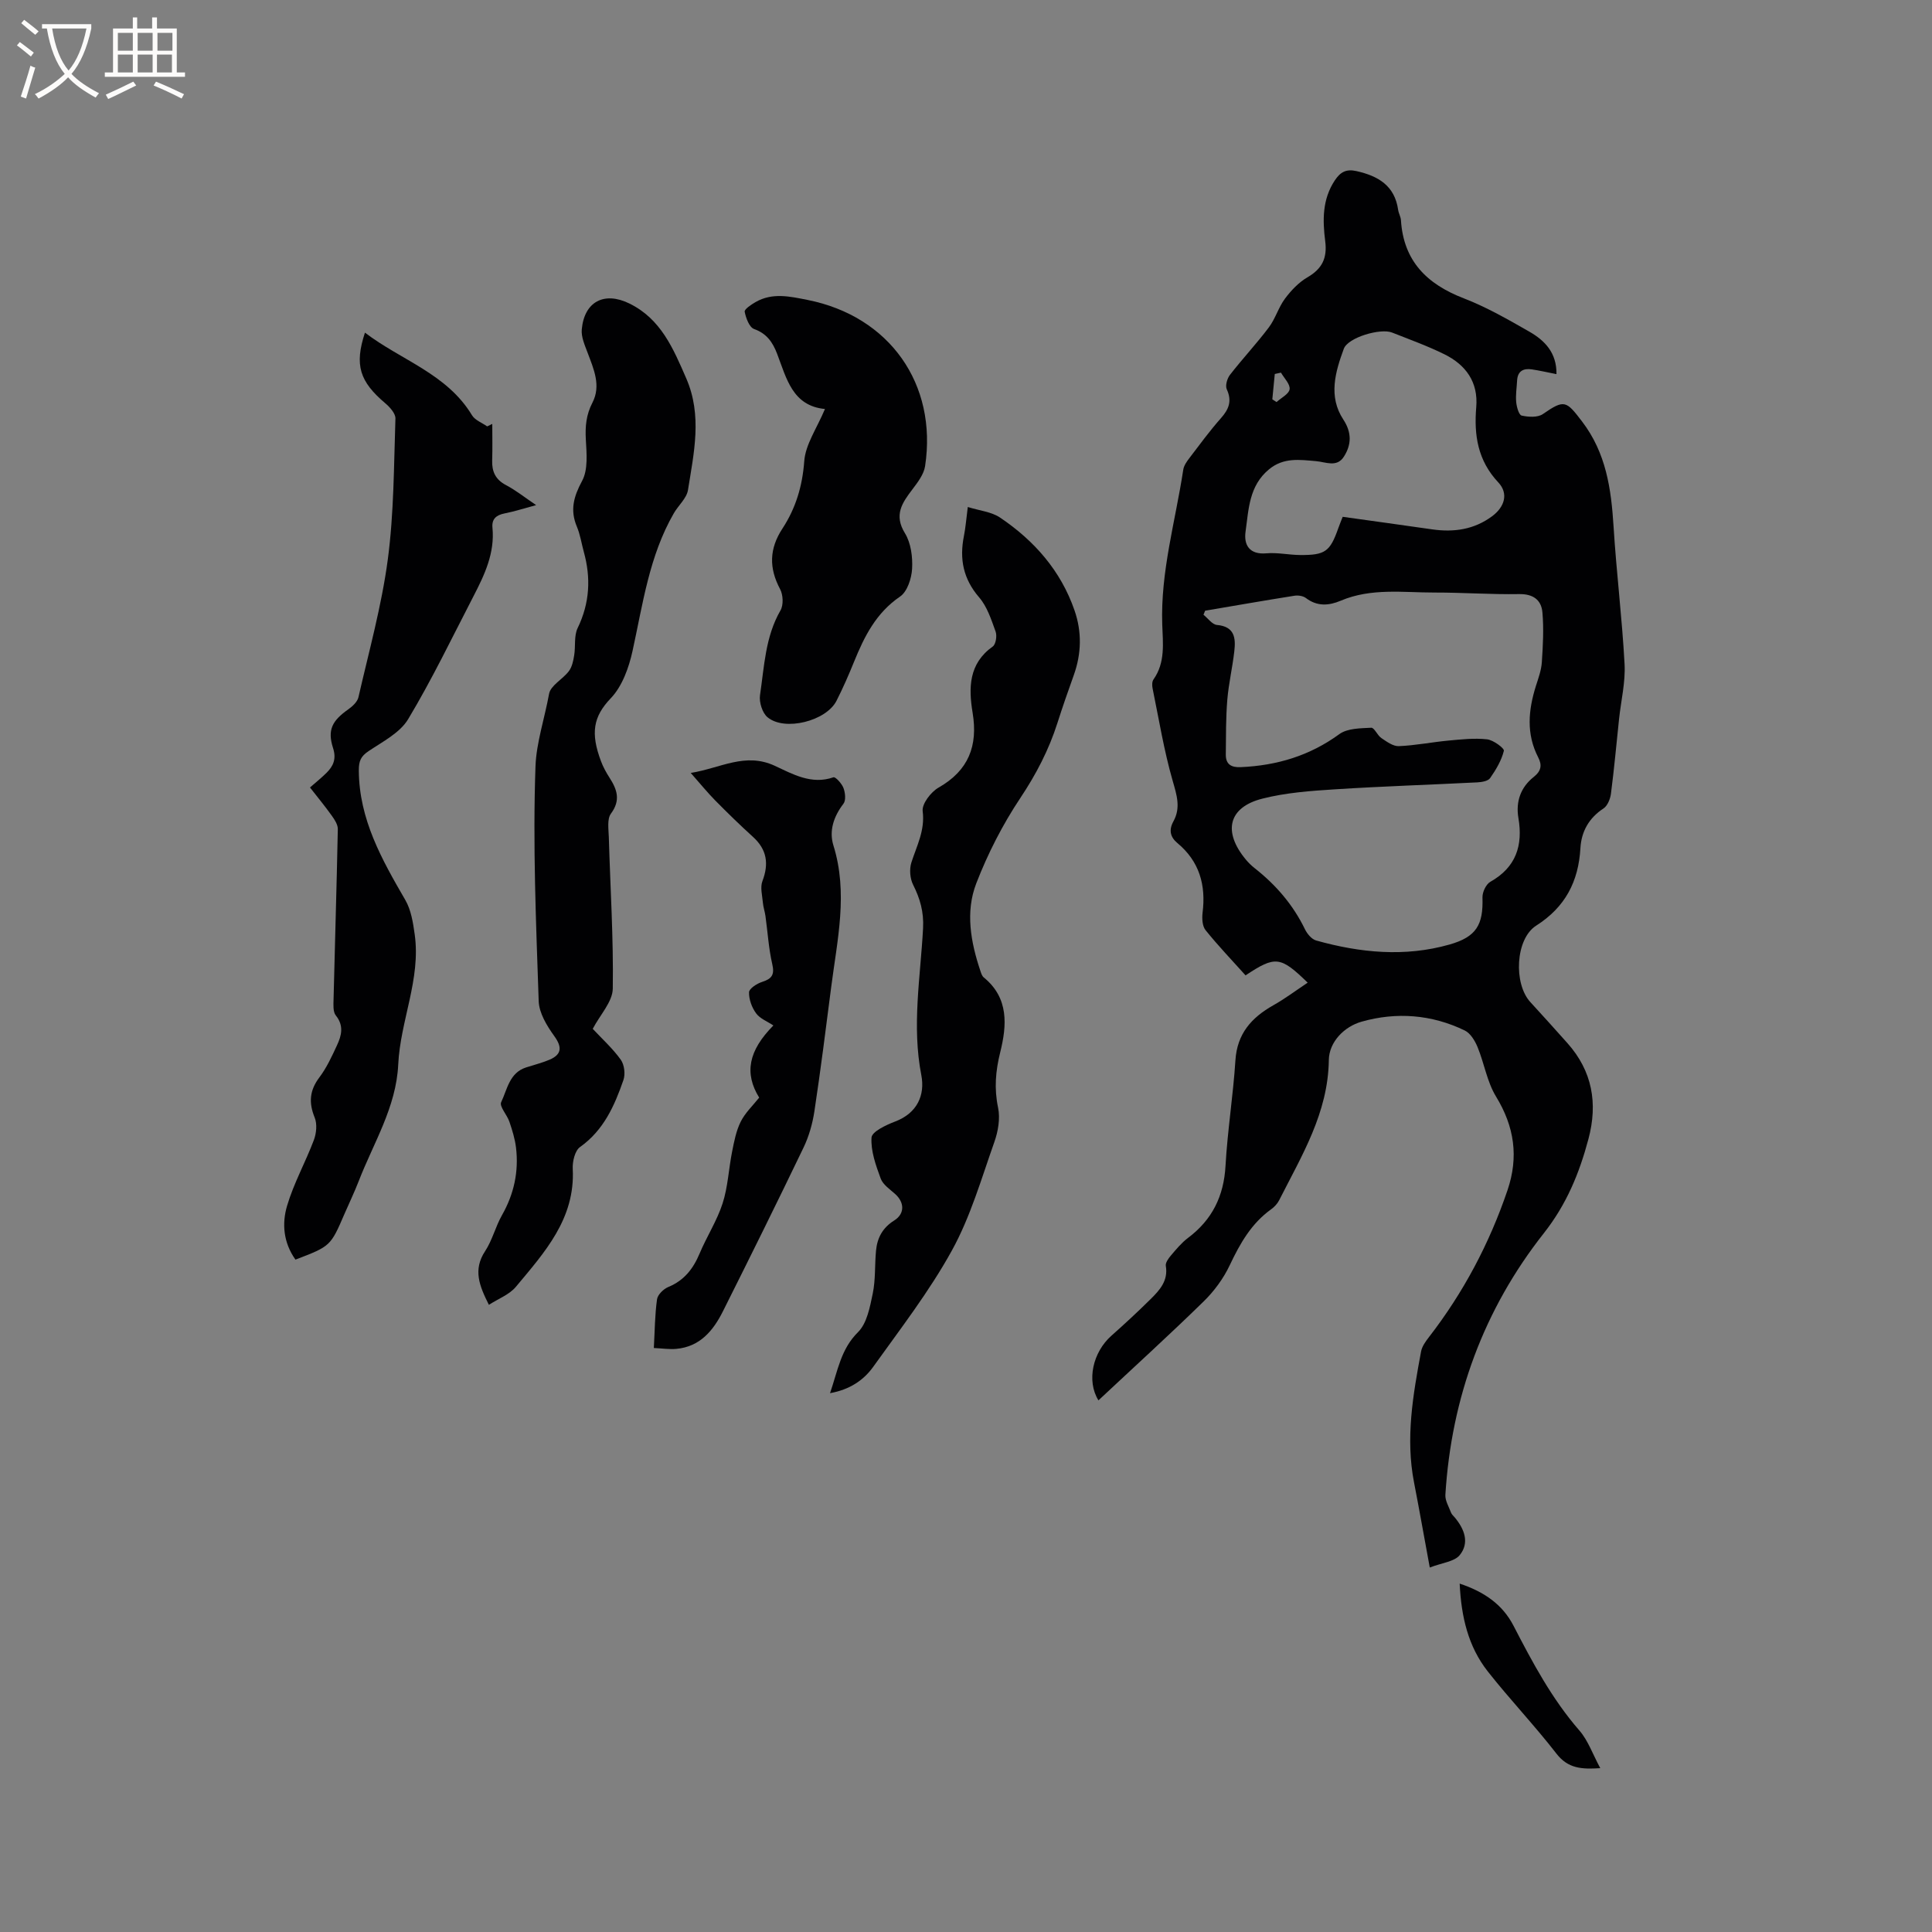 <svg enable-background="new 0 0 400 400" viewBox="0 0 400 400" xmlns="http://www.w3.org/2000/svg"><rect x="0" y="0" width="400" height="400" fill="#808080" stroke="none"/><g fill="#010103"><path d="m227.42 289.93c-2.51-4.07-1.16-9.97 2.68-13.38 2.76-2.45 5.48-4.97 8.11-7.57 1.88-1.86 3.68-3.81 3.16-6.89-.11-.65.54-1.55 1.06-2.16 1.1-1.29 2.2-2.63 3.54-3.64 5-3.75 7.41-8.64 7.76-14.92.41-7.29 1.58-14.54 2.05-21.83.35-5.53 3.33-8.86 7.85-11.41 2.42-1.36 4.66-3.05 7.11-4.68-5.64-5.49-6.7-5.6-12.86-1.51-2.75-3.07-5.66-6.1-8.28-9.36-.68-.84-.76-2.43-.62-3.61.72-5.73-.65-10.63-5.21-14.42-1.51-1.26-1.8-2.73-.83-4.49 1.56-2.83.7-5.44-.15-8.4-1.8-6.26-2.85-12.74-4.16-19.14-.12-.59-.13-1.4.19-1.85 2.48-3.51 1.94-7.51 1.81-11.38-.37-10.94 2.73-21.39 4.35-32.04.13-.87.74-1.72 1.3-2.45 2.12-2.78 4.19-5.61 6.51-8.23 1.65-1.86 2.31-3.56 1.2-5.97-.35-.76.08-2.24.66-2.99 2.6-3.35 5.51-6.45 8.06-9.84 1.35-1.8 1.99-4.14 3.33-5.94 1.27-1.7 2.85-3.37 4.66-4.42 3.04-1.77 4.12-3.97 3.67-7.49-.55-4.31-.62-8.66 2-12.59 1.15-1.73 2.36-2.38 4.46-1.91 4.49 1.01 7.92 2.99 8.64 8.02.1.73.53 1.42.58 2.14.53 8.48 5.39 13.25 13.02 16.19 4.71 1.82 9.17 4.38 13.57 6.9 3.16 1.81 5.68 4.34 5.61 8.79-1.9-.37-3.51-.75-5.14-.99-1.73-.25-2.91.38-3.01 2.32-.08 1.48-.32 2.97-.19 4.43.09 1.01.55 2.69 1.13 2.82 1.4.31 3.32.43 4.39-.31 4.47-3.09 4.83-2.77 8.11 1.52 4.99 6.53 6.04 13.94 6.53 21.74.59 9.52 1.77 19 2.28 28.52.2 3.75-.74 7.56-1.14 11.34-.55 5.16-1.01 10.33-1.68 15.47-.14 1.09-.71 2.51-1.54 3.06-3.03 1.98-4.58 4.79-4.78 8.2-.4 6.95-3.14 12.23-9.17 16.07-4.31 2.75-4.7 12.02-1.2 15.82 2.58 2.81 5.13 5.64 7.67 8.49 5.17 5.8 6.33 12.46 4.36 19.86-1.89 7.08-4.52 13.52-9.25 19.52-12.43 15.77-19.13 34.03-20.37 54.15-.07 1.2.72 2.47 1.17 3.68.14.38.5.68.77 1 2.01 2.4 3.1 5.26 1.03 7.8-1.11 1.36-3.62 1.57-6.2 2.57-1.2-6.49-2.18-12.06-3.26-17.62-1.79-9.17-.21-18.15 1.46-27.12.2-1.06.95-2.09 1.64-2.98 7.13-9.22 12.5-19.36 16.25-30.39 2.34-6.9 1.44-13.16-2.38-19.41-1.86-3.05-2.43-6.87-3.82-10.24-.54-1.31-1.47-2.86-2.65-3.43-6.85-3.32-14.17-3.87-21.37-1.82-3.53 1-6.72 4.15-6.77 7.95-.15 10.93-5.61 19.78-10.27 28.99-.37.73-.99 1.41-1.66 1.89-4.11 2.94-6.45 7.08-8.57 11.56-1.31 2.78-3.26 5.43-5.47 7.58-7.05 6.89-14.35 13.52-21.73 20.43zm22.09-163.49c-.11.28-.23.56-.34.84.93.74 1.8 2.02 2.79 2.11 3.7.33 3.9 2.76 3.59 5.45-.38 3.36-1.17 6.68-1.45 10.05-.31 3.76-.27 7.55-.31 11.33-.02 2.01 1.11 2.7 3.08 2.61 7.48-.33 14.28-2.35 20.43-6.84 1.66-1.21 4.35-1.2 6.59-1.32.65-.04 1.27 1.58 2.11 2.14 1.1.74 2.42 1.72 3.61 1.67 3.43-.14 6.84-.83 10.26-1.15 2.66-.25 5.38-.55 8.01-.26 1.3.14 3.61 1.86 3.48 2.38-.5 2.01-1.64 3.92-2.85 5.65-.43.62-1.72.83-2.63.88-9.83.5-19.66.81-29.48 1.44-5.04.32-10.18.69-15.04 1.93-7.06 1.79-8.23 6.84-3.41 12.63.54.65 1.16 1.25 1.82 1.77 4.4 3.46 7.95 7.58 10.41 12.65.46.95 1.39 2.06 2.32 2.32 9.11 2.55 18.35 3.46 27.59.84 5.6-1.59 7.02-4.1 6.84-9.74-.04-1.1.73-2.75 1.64-3.26 5.31-3 6.77-7.51 5.8-13.2-.58-3.43.49-6.38 3.17-8.5 1.58-1.26 1.75-2.46.92-4.07-2.5-4.85-2.04-9.77-.47-14.76.51-1.61 1.12-3.26 1.23-4.92.23-3.43.42-6.91.12-10.33-.23-2.57-1.91-3.83-4.83-3.78-5.82.1-11.65-.33-17.47-.32-6.52.01-13.15-.99-19.46 1.69-2.43 1.03-4.87 1.23-7.2-.55-.59-.45-1.62-.6-2.38-.48-6.19.98-12.34 2.06-18.49 3.1zm28.48-19.44c6.44.9 12.49 1.73 18.53 2.6 4.47.64 8.66.05 12.38-2.7 2.63-1.94 3.47-4.72 1.3-7.03-4.25-4.53-5.05-9.78-4.56-15.57.44-5.2-2.16-8.76-6.59-10.95-3.5-1.73-7.2-3.06-10.84-4.5-2.4-.95-9.12 1.01-9.99 3.36-1.76 4.79-3.25 9.86-.1 14.65 1.77 2.7 1.7 5.2.12 7.68-1.47 2.31-3.76 1.1-5.81.93-3.34-.28-6.65-.8-9.67 1.68-4.18 3.43-4.23 8.31-4.88 12.91-.39 2.75.78 4.81 4.32 4.5 2.29-.2 4.64.33 6.97.35 5.19.04 6.19-.71 7.88-5.47.32-.92.69-1.79.94-2.44zm-12.78-29.85c-.43.09-.86.18-1.28.28-.17 1.75-.34 3.5-.51 5.25.29.19.59.37.88.56.96-.88 2.57-1.67 2.7-2.65.14-1.06-1.13-2.29-1.79-3.44z"/><path d="m122.72 213.01c2.01 2.15 4.16 4.09 5.81 6.4.74 1.04.97 2.98.54 4.21-1.84 5.31-4.08 10.38-8.98 13.86-1.06.75-1.59 3-1.51 4.51.54 10.35-5.85 17.32-11.79 24.45-1.33 1.59-3.57 2.42-5.57 3.71-2-3.97-3.31-7.27-.79-11.1 1.5-2.27 2.15-5.08 3.5-7.46 2.5-4.4 3.5-9.05 2.9-14.02-.22-1.81-.78-3.6-1.37-5.34-.48-1.42-2.11-3.16-1.7-4.03 1.26-2.64 1.7-6.09 5.16-7.2 1.61-.52 3.26-.93 4.81-1.58 2.66-1.12 2.63-2.69 1.02-4.92-1.53-2.12-3.14-4.77-3.22-7.24-.55-16.21-1.24-32.45-.66-48.64.17-4.81 1.9-9.95 2.81-14.97.32-1.75 2.84-3.02 4.1-4.7.66-.88.92-2.15 1.1-3.28.31-1.88-.07-4.03.72-5.65 2.5-5.16 2.77-10.36 1.27-15.77-.48-1.74-.74-3.56-1.43-5.2-1.45-3.44-.68-6.22 1.08-9.49 1.26-2.33.93-5.7.77-8.57-.15-2.72.07-5.12 1.36-7.61 1.84-3.54.27-6.98-1-10.37-.58-1.55-1.35-3.26-1.2-4.82.53-5.75 4.65-7.89 9.82-5.37 6.56 3.19 9.12 9.34 11.81 15.52 3.35 7.7 1.58 15.42.36 23.11-.27 1.72-2 3.19-2.94 4.83-5.08 8.81-6.4 18.73-8.53 28.45-.76 3.48-2.14 7.35-4.51 9.83-3.64 3.81-4.23 7.21-2.02 13.07.44 1.18 1.07 2.32 1.75 3.38 1.57 2.44 2.36 4.66.3 7.44-.83 1.12-.49 3.22-.44 4.86.3 10.47.98 20.94.82 31.39-.05 2.71-2.62 5.39-4.15 8.31z"/><path d="m171.85 288.44c1.62-4.72 2.24-9.12 5.79-12.63 1.87-1.85 2.47-5.22 3.06-8.03.59-2.87.39-5.89.67-8.84.25-2.65 1.36-4.75 3.76-6.25 2.22-1.39 2.15-3.73.21-5.48-1.09-.98-2.53-1.93-3-3.2-1-2.73-2.08-5.7-1.9-8.49.08-1.23 3.02-2.61 4.89-3.32 4.61-1.75 6.21-5.51 5.42-9.6-1.99-10.22-.18-20.29.36-30.4.18-3.39-.61-6.13-2.06-9.02-.65-1.29-.8-3.22-.36-4.6 1.11-3.48 2.85-6.64 2.34-10.64-.19-1.5 1.7-3.97 3.28-4.87 6.23-3.55 8.19-8.65 7.06-15.5-.85-5.15-.83-10.17 4.17-13.72.64-.46.91-2.21.59-3.09-.89-2.46-1.75-5.16-3.41-7.08-3.3-3.83-4.1-7.95-3.15-12.71.35-1.75.48-3.54.8-6 2.43.76 4.88.98 6.67 2.18 7.09 4.78 12.58 10.99 15.43 19.23 1.54 4.46 1.44 8.93-.15 13.39-1.18 3.29-2.33 6.58-3.39 9.91-1.78 5.58-4.41 10.63-7.69 15.55-3.66 5.49-6.74 11.52-9.12 17.68-2.27 5.89-1.15 12.12.85 18.08.16.49.34 1.08.71 1.38 5.23 4.26 4.78 9.94 3.41 15.47-.97 3.9-1.28 7.52-.45 11.48.47 2.25.01 4.93-.78 7.15-2.68 7.57-4.93 15.44-8.77 22.41-4.67 8.48-10.68 16.25-16.34 24.16-1.98 2.74-4.84 4.67-8.9 5.4z"/><path d="m61.17 260.79c-2.53-3.56-2.81-7.5-1.74-11.12 1.38-4.68 3.82-9.04 5.55-13.63.53-1.4.71-3.33.17-4.66-1.25-3.08-1.07-5.6.96-8.3 1.51-2 2.59-4.35 3.65-6.64.95-2.03 1.48-4.07-.23-6.2-.61-.76-.5-2.21-.47-3.34.28-11.74.65-23.48.88-35.23.02-.92-.65-1.96-1.24-2.78-1.41-1.98-2.96-3.85-4.52-5.85 1.23-1.08 2.38-2 3.42-3.03 1.43-1.42 2.07-2.9 1.36-5.12-1.21-3.76-.21-5.65 3.12-8.01.88-.62 1.91-1.56 2.13-2.52 2.17-9.48 4.8-18.92 6.08-28.53 1.28-9.63 1.25-19.44 1.58-29.17.04-1.04-1.14-2.35-2.08-3.15-5.34-4.52-6.44-7.92-4.23-14.64 7.49 5.72 16.97 8.5 22.16 17.1.62 1.03 2.07 1.55 3.14 2.31.35-.17.7-.34 1.06-.51 0 2.51.06 5.02-.02 7.53-.08 2.33.68 3.99 2.87 5.14 2.03 1.07 3.86 2.54 6.23 4.14-2.53.68-4.51 1.32-6.54 1.72-1.73.34-2.68 1.16-2.5 2.97.5 5.23-1.63 9.73-3.93 14.17-4.42 8.54-8.59 17.23-13.53 25.46-1.7 2.83-5.26 4.64-8.19 6.61-1.61 1.08-2.03 2.04-2.02 4.02.06 10.12 4.77 18.43 9.62 26.8 1.2 2.06 1.61 4.69 1.95 7.13 1.3 9.26-2.98 17.86-3.41 26.92-.42 8.88-5.13 16.25-8.2 24.2-.88 2.27-1.94 4.46-2.91 6.7-2.9 6.73-2.9 6.73-10.17 9.51z"/><path d="m170.8 84.68c-6.75-.65-7.96-6.36-9.91-11.44-.9-2.35-2.13-4.18-4.76-5.12-.99-.35-1.7-2.27-1.95-3.58-.1-.51 1.34-1.47 2.22-1.98 3.5-2.04 7.18-1.18 10.81-.46 16.93 3.37 26.9 17.38 24.32 34.41-.26 1.7-1.53 3.36-2.63 4.81-2.12 2.8-3.88 5.28-1.54 9.08 1.24 2.02 1.62 4.91 1.48 7.36-.11 2-1 4.74-2.49 5.75-4.96 3.38-7.39 8.24-9.52 13.48-1.11 2.74-2.3 5.46-3.64 8.1-2.13 4.19-10.71 6.37-14.27 3.42-1.08-.89-1.78-3.12-1.57-4.57.89-5.95 1.08-12.09 4.24-17.56.65-1.12.55-3.23-.08-4.41-2.33-4.37-2.25-8.36.48-12.53 2.75-4.2 4.14-8.77 4.52-13.95.25-3.47 2.6-6.79 4.29-10.81z"/><path d="m160.12 212.31c-1.24-.83-2.76-1.4-3.57-2.5-.89-1.21-1.51-2.91-1.47-4.37.02-.76 1.62-1.8 2.69-2.14 2-.64 2.64-1.46 2.12-3.68-.75-3.26-.95-6.64-1.41-9.97-.13-.92-.45-1.82-.53-2.74-.13-1.5-.59-3.19-.1-4.48 1.37-3.61.94-6.54-1.97-9.18-2.67-2.42-5.25-4.94-7.78-7.5-1.61-1.64-3.07-3.43-5.09-5.72 6.22-1.01 11.25-4.31 17.38-1.49 3.68 1.7 7.6 3.99 12.16 2.39.42-.15 1.73 1.29 2.08 2.21.37.98.54 2.56 0 3.26-2.03 2.64-3.02 5.62-2.08 8.64 3.07 9.85.8 19.53-.45 29.25-1.11 8.61-2.19 17.23-3.49 25.81-.39 2.56-1.13 5.17-2.25 7.5-5.45 11.34-11.04 22.62-16.68 33.88-2.01 4.01-4.75 7.35-9.67 7.79-1.42.13-2.88-.1-4.64-.18.2-3.58.21-6.86.66-10.08.13-.96 1.34-2.14 2.33-2.55 3.28-1.35 5.15-3.76 6.48-6.92 1.47-3.51 3.6-6.78 4.76-10.37 1.11-3.42 1.26-7.15 1.97-10.71.42-2.12.84-4.33 1.79-6.23.92-1.85 2.53-3.35 3.82-4.98-3.12-5.06-2.23-9.7 2.94-14.94z"/><path d="m302.21 327.87c5.02 1.67 8.85 4.27 11.15 8.73 3.94 7.62 7.95 15.15 13.64 21.69 1.81 2.08 2.76 4.91 4.32 7.79-3.85.25-6.67.09-9.07-3-4.53-5.85-9.66-11.23-14.24-17.05-4.04-5.15-5.48-11.3-5.8-18.16z"/></g><path d="m6.4 11.7c-1-.8-1.9-1.6-2.9-2.3l.6-.7c.9.7 1.9 1.4 2.9 2.2zm-2.1 8.3c.7-2.1 1.4-4.2 2-6.4.2.1.6.3 1 .4-.7 2.3-1.3 4.4-1.9 6.4zm3-12.8c-1.1-.9-2.1-1.7-2.9-2.4l.6-.7c1 .8 2 1.5 3 2.4zm1.4-1.3v-.9h10.2v.9c-.9 4.2-2.3 7.3-4.1 9.4 1.3 1.4 3.2 2.7 5.7 4-.2.2-.4.5-.7.9-2.5-1.4-4.4-2.7-5.7-4.2-1.4 1.5-3.5 3-6.1 4.4 0 0 0 0-.1-.1-.3-.4-.5-.7-.7-.8 2.7-1.3 4.7-2.8 6.2-4.2-1.8-2.2-3-5.3-3.7-9.4zm9.2 0h-7.1c.6 3.8 1.7 6.7 3.4 8.7 1.7-2 2.9-4.8 3.7-8.7z" fill="#fcfbfa"/><path d="m31.6 3.6h.9v2.3h4.1v9.1h1.7v.9h-16.6v-.9h1.7v-9.1h4.1v-2.3h.9v2.3h3.1v-2.3zm-4 13.3.6.8c-1.9.9-3.8 1.9-5.8 2.8-.2-.3-.3-.6-.5-.9 2-.9 3.9-1.8 5.7-2.7zm-3.2-10.1v3.7h3.1v-3.7zm0 4.5v3.7h3.1v-3.7zm4.1-4.5v3.7h3.1v-3.7zm0 4.5v3.7h3.1v-3.7zm9.1 9.1c-2.1-1.1-4.1-2-5.8-2.7l.5-.8c2.2.9 4.1 1.8 5.8 2.6zm-1.9-13.6h-3.1v3.7h3.1zm-3.2 4.5v3.7h3.1v-3.7z" fill="#fcfbfa"/></svg>
